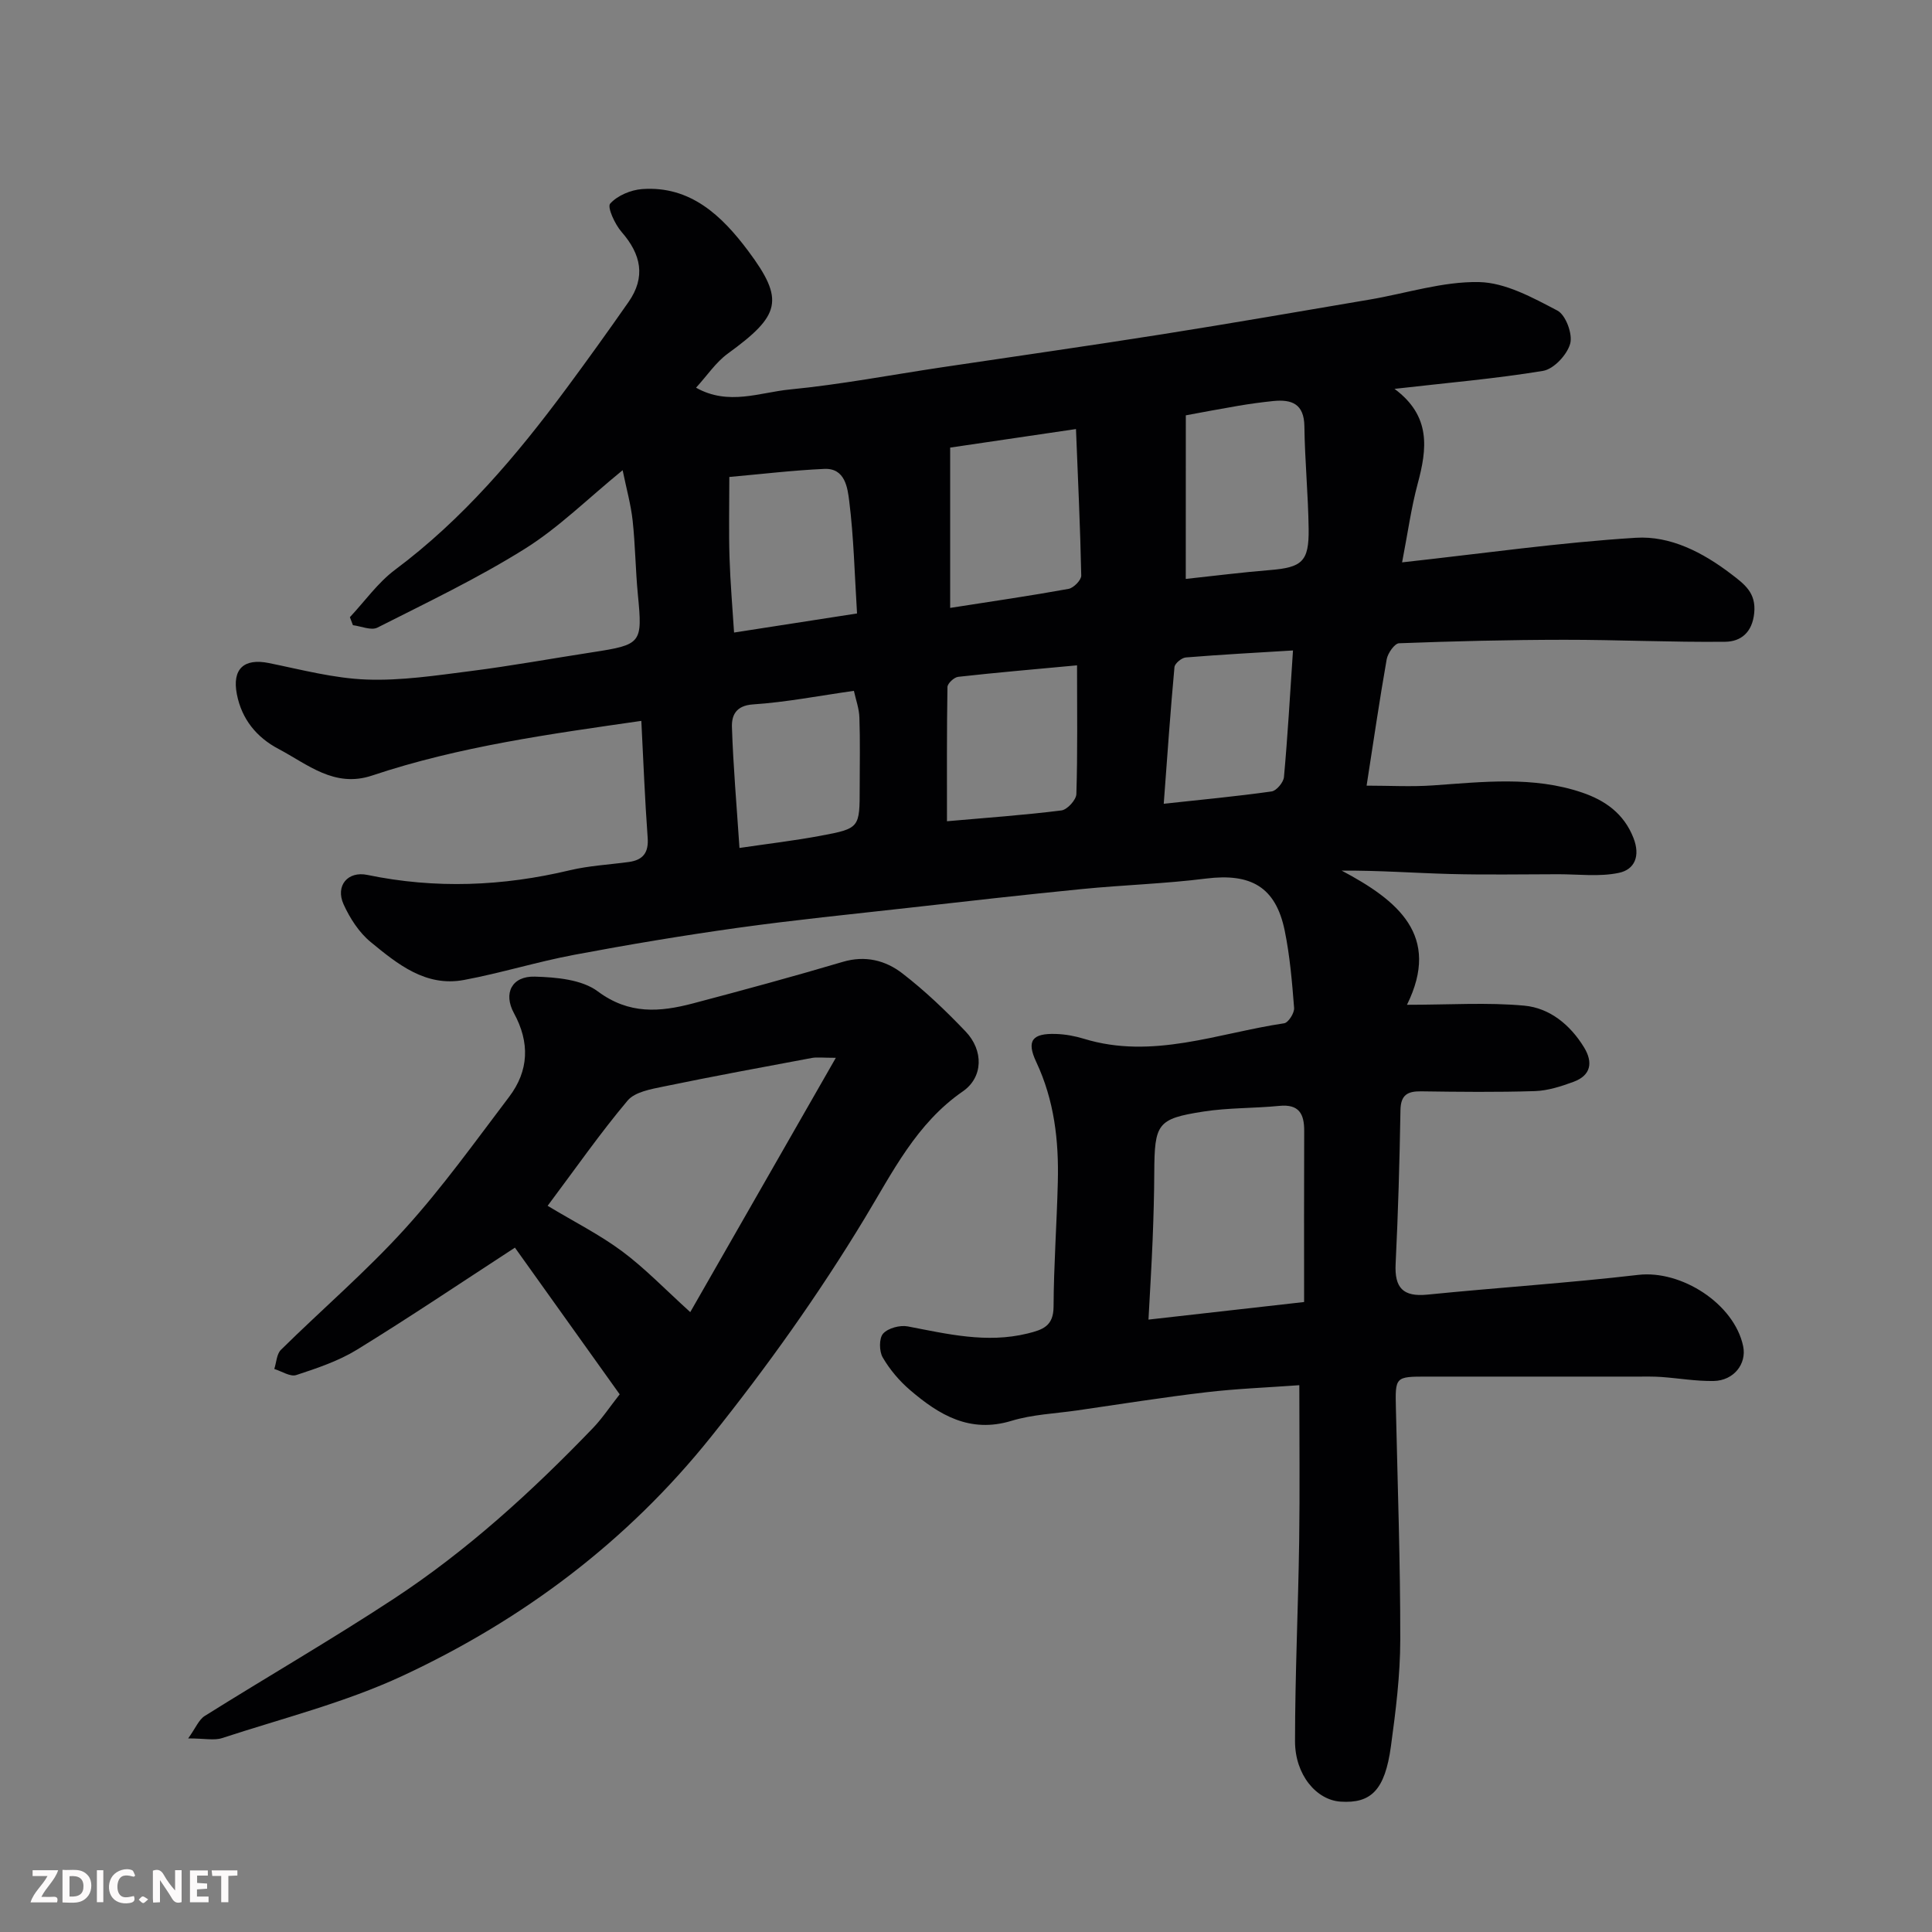 <svg enable-background="new 0 0 400 400" viewBox="0 0 400 400" xmlns="http://www.w3.org/2000/svg"><rect x="0" y="0" width="400" height="400" fill="#808080" stroke="none"/><path d="m288.72 80.51c7.61 5.65 6.74 12.42 4.8 19.63-1.34 4.97-2.04 10.12-3.23 16.29 16.92-1.86 32.62-4.11 48.39-5.09 7.15-.45 13.88 3.03 19.74 7.51 2.73 2.09 5.2 3.86 4.77 8.08-.4 4.02-2.77 5.9-5.98 5.94-11.12.12-22.24-.42-33.37-.41-11.4.01-22.8.29-34.18.72-.92.03-2.33 2.05-2.56 3.31-1.5 8.51-2.74 17.07-4.16 26.17 4.7 0 9.24.26 13.73-.05 10.36-.72 20.76-1.96 30.86 1.47 4.72 1.6 8.67 4.31 10.66 9.41 1.46 3.74.26 6.55-3.04 7.23-4.01.84-8.32.28-12.5.28-7.5.01-15 .15-22.49-.05-7.36-.2-14.72-.75-22.38-.7 11.62 6.17 20.6 13.44 13.52 27.78 8.88 0 16.65-.53 24.3.18 5.26.49 9.5 3.97 12.35 8.62 1.9 3.1 1.47 5.81-2.17 7.15-2.56.94-5.29 1.83-7.98 1.92-7.85.25-15.71.16-23.56.05-2.85-.04-4.24.75-4.29 3.92-.18 10.6-.48 21.2-1 31.79-.25 4.95 1.51 6.88 6.56 6.38 14.55-1.46 29.15-2.4 43.67-4.09 8.9-1.04 19.87 5.96 21.72 14.76.77 3.66-1.94 7.14-6.12 7.21-3.6.06-7.2-.57-10.8-.83-1.66-.12-3.33-.08-5-.08-14.52-.01-29.04-.01-43.56 0-6.59 0-6.57.03-6.41 6.72.36 15.93.92 31.86.9 47.79-.01 7.36-.94 14.75-1.94 22.07-1.24 9.01-4.08 11.83-10.41 11.42-5.02-.33-9.45-5.56-9.44-12.53.01-13.8.66-27.6.86-41.4.15-10.47.03-20.95.03-32.29-6.69.49-13.05.72-19.35 1.47-8.93 1.05-17.81 2.47-26.71 3.76-4.53.65-9.21.83-13.54 2.15-8.61 2.62-14.98-1.22-20.98-6.36-2.22-1.9-4.21-4.25-5.67-6.76-.75-1.28-.78-3.98.08-4.94 1.03-1.15 3.5-1.8 5.11-1.49 8.21 1.57 16.32 3.54 24.78 1.47 3.16-.78 5.38-1.52 5.4-5.56.04-8.6.67-17.19.88-25.79.22-8.59-.73-16.93-4.48-24.9-2.07-4.41-.78-5.93 4.08-5.77 1.94.06 3.92.42 5.78.99 14.25 4.37 27.74-1.16 41.48-3.2.87-.13 2.15-2.14 2.06-3.19-.42-5.36-.87-10.76-1.95-16.02-1.86-9.01-6.98-11.92-16.31-10.75-8.48 1.07-17.07 1.32-25.58 2.16-12.08 1.19-24.14 2.56-36.2 3.92-11.73 1.31-23.48 2.49-35.17 4.12-11.31 1.58-22.6 3.47-33.82 5.58-7.67 1.44-15.17 3.78-22.83 5.21-7.92 1.49-13.77-3.29-19.31-7.84-2.42-1.98-4.32-4.94-5.63-7.83-1.73-3.84.88-6.92 4.92-6.08 14.08 2.92 28.02 2.36 41.96-.97 3.96-.94 8.1-1.15 12.15-1.7 2.95-.4 4.17-1.91 3.93-5.05-.58-7.91-.88-15.83-1.31-24.17-18.86 2.72-37.65 5.27-55.75 11.32-7.8 2.61-13.35-2.34-19.38-5.52-4.51-2.38-7.61-6.15-8.61-11.32-1.02-5.24 1.47-7.5 6.64-6.45 6.7 1.36 13.42 3.16 20.19 3.41 7.16.27 14.41-.84 21.56-1.75 8.42-1.07 16.79-2.6 25.18-3.89 10.27-1.58 10.43-1.85 9.45-11.99-.49-5.08-.53-10.22-1.08-15.29-.36-3.29-1.27-6.52-2.07-10.42-7.26 5.93-13.26 11.91-20.27 16.29-9.75 6.1-20.21 11.09-30.5 16.3-1.28.65-3.36-.29-5.07-.5-.21-.55-.42-1.11-.63-1.66 3.1-3.31 5.79-7.15 9.36-9.82 14.03-10.47 25.15-23.62 35.47-37.54 4.37-5.9 8.65-11.86 12.85-17.88 3.62-5.18 2.62-9.89-1.43-14.52-1.38-1.58-3.01-5.13-2.36-5.86 1.49-1.67 4.25-2.83 6.58-3.01 10.09-.75 16.62 5.63 21.97 12.77 7.68 10.26 6.65 13.39-4.21 21.3-2.46 1.79-4.24 4.51-6.56 7.05 6.73 3.78 13.19.97 19.4.37 10.56-1.03 21.02-3.03 31.52-4.6 15.19-2.27 30.4-4.43 45.57-6.83 14.35-2.27 28.66-4.76 42.99-7.19 7.55-1.28 15.11-3.77 22.63-3.62 5.48.11 11.12 3.23 16.22 5.9 1.73.9 3.2 4.87 2.65 6.85-.63 2.29-3.38 5.25-5.6 5.63-9.85 1.63-19.81 2.47-30.77 3.73zm-18.72 189.06c0-11.96-.03-23.68.02-35.4.02-3.56-1.07-5.61-5.15-5.21-5.23.52-10.56.37-15.74 1.18-9.54 1.49-10.1 2.48-10.15 12.64-.02 4.63-.16 9.27-.34 13.9-.22 5.38-.55 10.75-.86 16.53 10.82-1.22 20.72-2.34 32.22-3.64zm-47.23-180.74c-10.25 1.51-18.76 2.77-26.05 3.84v33.19c8.84-1.38 16.7-2.52 24.51-3.94 1.05-.19 2.65-1.82 2.63-2.76-.2-9.96-.68-19.92-1.09-30.33zm22.73 31.03c6.04-.65 11.7-1.37 17.39-1.83 6.68-.54 8.14-1.75 8.05-8.53-.09-7.08-.79-14.15-.88-21.23-.06-4.66-2.61-5.62-6.44-5.24-2.43.25-4.86.58-7.26.99-3.78.64-7.55 1.36-10.85 1.97-.01 11.72-.01 22.68-.01 33.87zm-22.51 17.89c-8.68.81-16.66 1.49-24.61 2.38-.84.09-2.21 1.37-2.22 2.11-.15 9.2-.1 18.41-.1 27.79 8.4-.74 16.08-1.28 23.7-2.24 1.2-.15 3.05-2.18 3.09-3.38.27-8.58.14-17.19.14-26.66zm-71.99-39c0 6.1-.13 11.41.04 16.71.16 5.15.61 10.28.94 15.5 8.86-1.38 16.85-2.62 25.46-3.95-.51-8.19-.68-15.79-1.62-23.29-.34-2.68-.83-6.83-5.14-6.64-6.49.29-12.95 1.07-19.68 1.67zm25.79 44.28c-7.33 1.04-14.08 2.36-20.89 2.81-3.59.24-4.44 2.33-4.36 4.71.26 8.01.96 16 1.56 25.01 5.9-.87 11.37-1.51 16.77-2.52 8.14-1.52 8.12-1.63 8.12-9.98 0-4.83.11-9.66-.06-14.48-.05-1.85-.73-3.68-1.14-5.55zm90.91-8.36c-7.48.46-14.85.85-22.2 1.45-.86.07-2.27 1.24-2.34 2-.84 9.11-1.47 18.23-2.22 28.29 7.82-.85 15.1-1.53 22.33-2.55 1.01-.14 2.46-1.88 2.56-2.98.77-8.45 1.25-16.93 1.87-26.21z" fill="#010103"/><path d="m128.3 288.68c-7.26-10.16-14.64-20.49-21.69-30.37-11.34 7.38-21.87 14.47-32.67 21.11-3.84 2.36-8.28 3.85-12.6 5.27-1.24.41-3.02-.79-4.55-1.26.44-1.34.48-3.08 1.37-3.96 8.51-8.39 17.64-16.21 25.65-25.04 7.79-8.58 14.58-18.09 21.6-27.34 4.1-5.41 4.31-11.26 1-17.32-2.25-4.12-.45-7.71 4.33-7.57 4.43.13 9.72.59 13.02 3.05 6.49 4.84 12.89 4.29 19.73 2.49 10.37-2.74 20.72-5.55 31.01-8.6 4.66-1.38 8.83-.3 12.29 2.36 4.7 3.62 9.04 7.77 13.14 12.07 3.72 3.9 3.66 9.45-.59 12.39-9.62 6.64-14.55 16.75-20.27 26.2-9.58 15.85-20.25 30.81-31.83 45.28-17.39 21.74-39 37.93-63.93 49.54-11.87 5.52-24.81 8.77-37.32 12.87-1.64.54-3.61.07-7.03.07 1.55-2.16 2.2-3.88 3.43-4.65 12.99-8.14 26.28-15.82 39.09-24.23 15.21-9.98 28.61-22.21 41.21-35.3 1.92-1.98 3.47-4.34 5.61-7.06zm-14.92-39.03c5.49 3.31 10.77 5.96 15.44 9.43 4.75 3.54 8.91 7.89 14.09 12.58 9.6-16.77 19.6-34.24 30.14-52.65-2.74 0-3.89-.17-4.97.03-10.23 1.91-20.48 3.8-30.67 5.91-2.62.54-5.95 1.11-7.47 2.91-5.65 6.71-10.7 13.96-16.56 21.79z" fill="#010103"/><g fill="#fcfafa"><path d="m37.59 393.81c-.92.31-1.52.05-2-.78-.7-1.2-1.52-2.34-2.47-3.78v4.59c-.55.03-.95.05-1.41.07-.03-.37-.06-.64-.06-.91 0-1.91 0-3.81 0-5.7 1.13-.41 1.77-.03 2.29.91.62 1.11 1.38 2.14 2.31 3.19v-4.2h1.35v6.61z"/><path d="m12.94 393.88v-6.75c1.9.19 3.93-.54 5.37 1.29.8 1.01.78 2.88.03 3.97-1.37 1.97-3.4 1.51-5.4 1.49m1.45-1.22c2.04.12 2.92-.58 2.89-2.21-.03-1.51-.98-2.19-2.89-2z"/><path d="m11.81 393.87h-5.49c.68-2.18 2.47-3.48 3.51-5.45h-3.08v-1.21h5.29c-.71 2.13-2.44 3.48-3.47 5.51.86 0 1.63.04 2.39-.01.79-.05 1.14.21.85 1.16"/><path d="m39.33 393.86v-6.61h3.7v1.07h-2.22v1.52c.68.04 1.34.09 2.07.13v1.07c-.72.05-1.38.09-2.1.14v1.48h2.4v1.19h-3.84z"/><path d="m27.71 388.56c-1.15-.3-2.46-.61-3.1.64-.37.73-.41 1.93-.06 2.67.63 1.35 1.99.93 3.17.68.35.94-.01 1.32-.93 1.46-1.62.25-3.05-.27-3.76-1.48-.73-1.24-.6-3.03.31-4.17.88-1.11 2.71-1.7 4-1.16.32.13.44.74.65 1.12-.1.08-.19.16-.28.24"/><path d="m49.15 387.24v1.07c-.59.02-1.17.05-1.87.08v5.44h-1.48v-5.44h-1.85c-.05-.4-.08-.73-.13-1.15z"/><path d="m20.06 387.21h1.33v6.62h-1.33z"/><path d="m30.68 393.25c-.49.38-.8.79-1.05.76-.32-.05-.6-.45-.9-.7.26-.24.51-.64.8-.67.29-.04.62.3 1.15.61"/></g></svg>